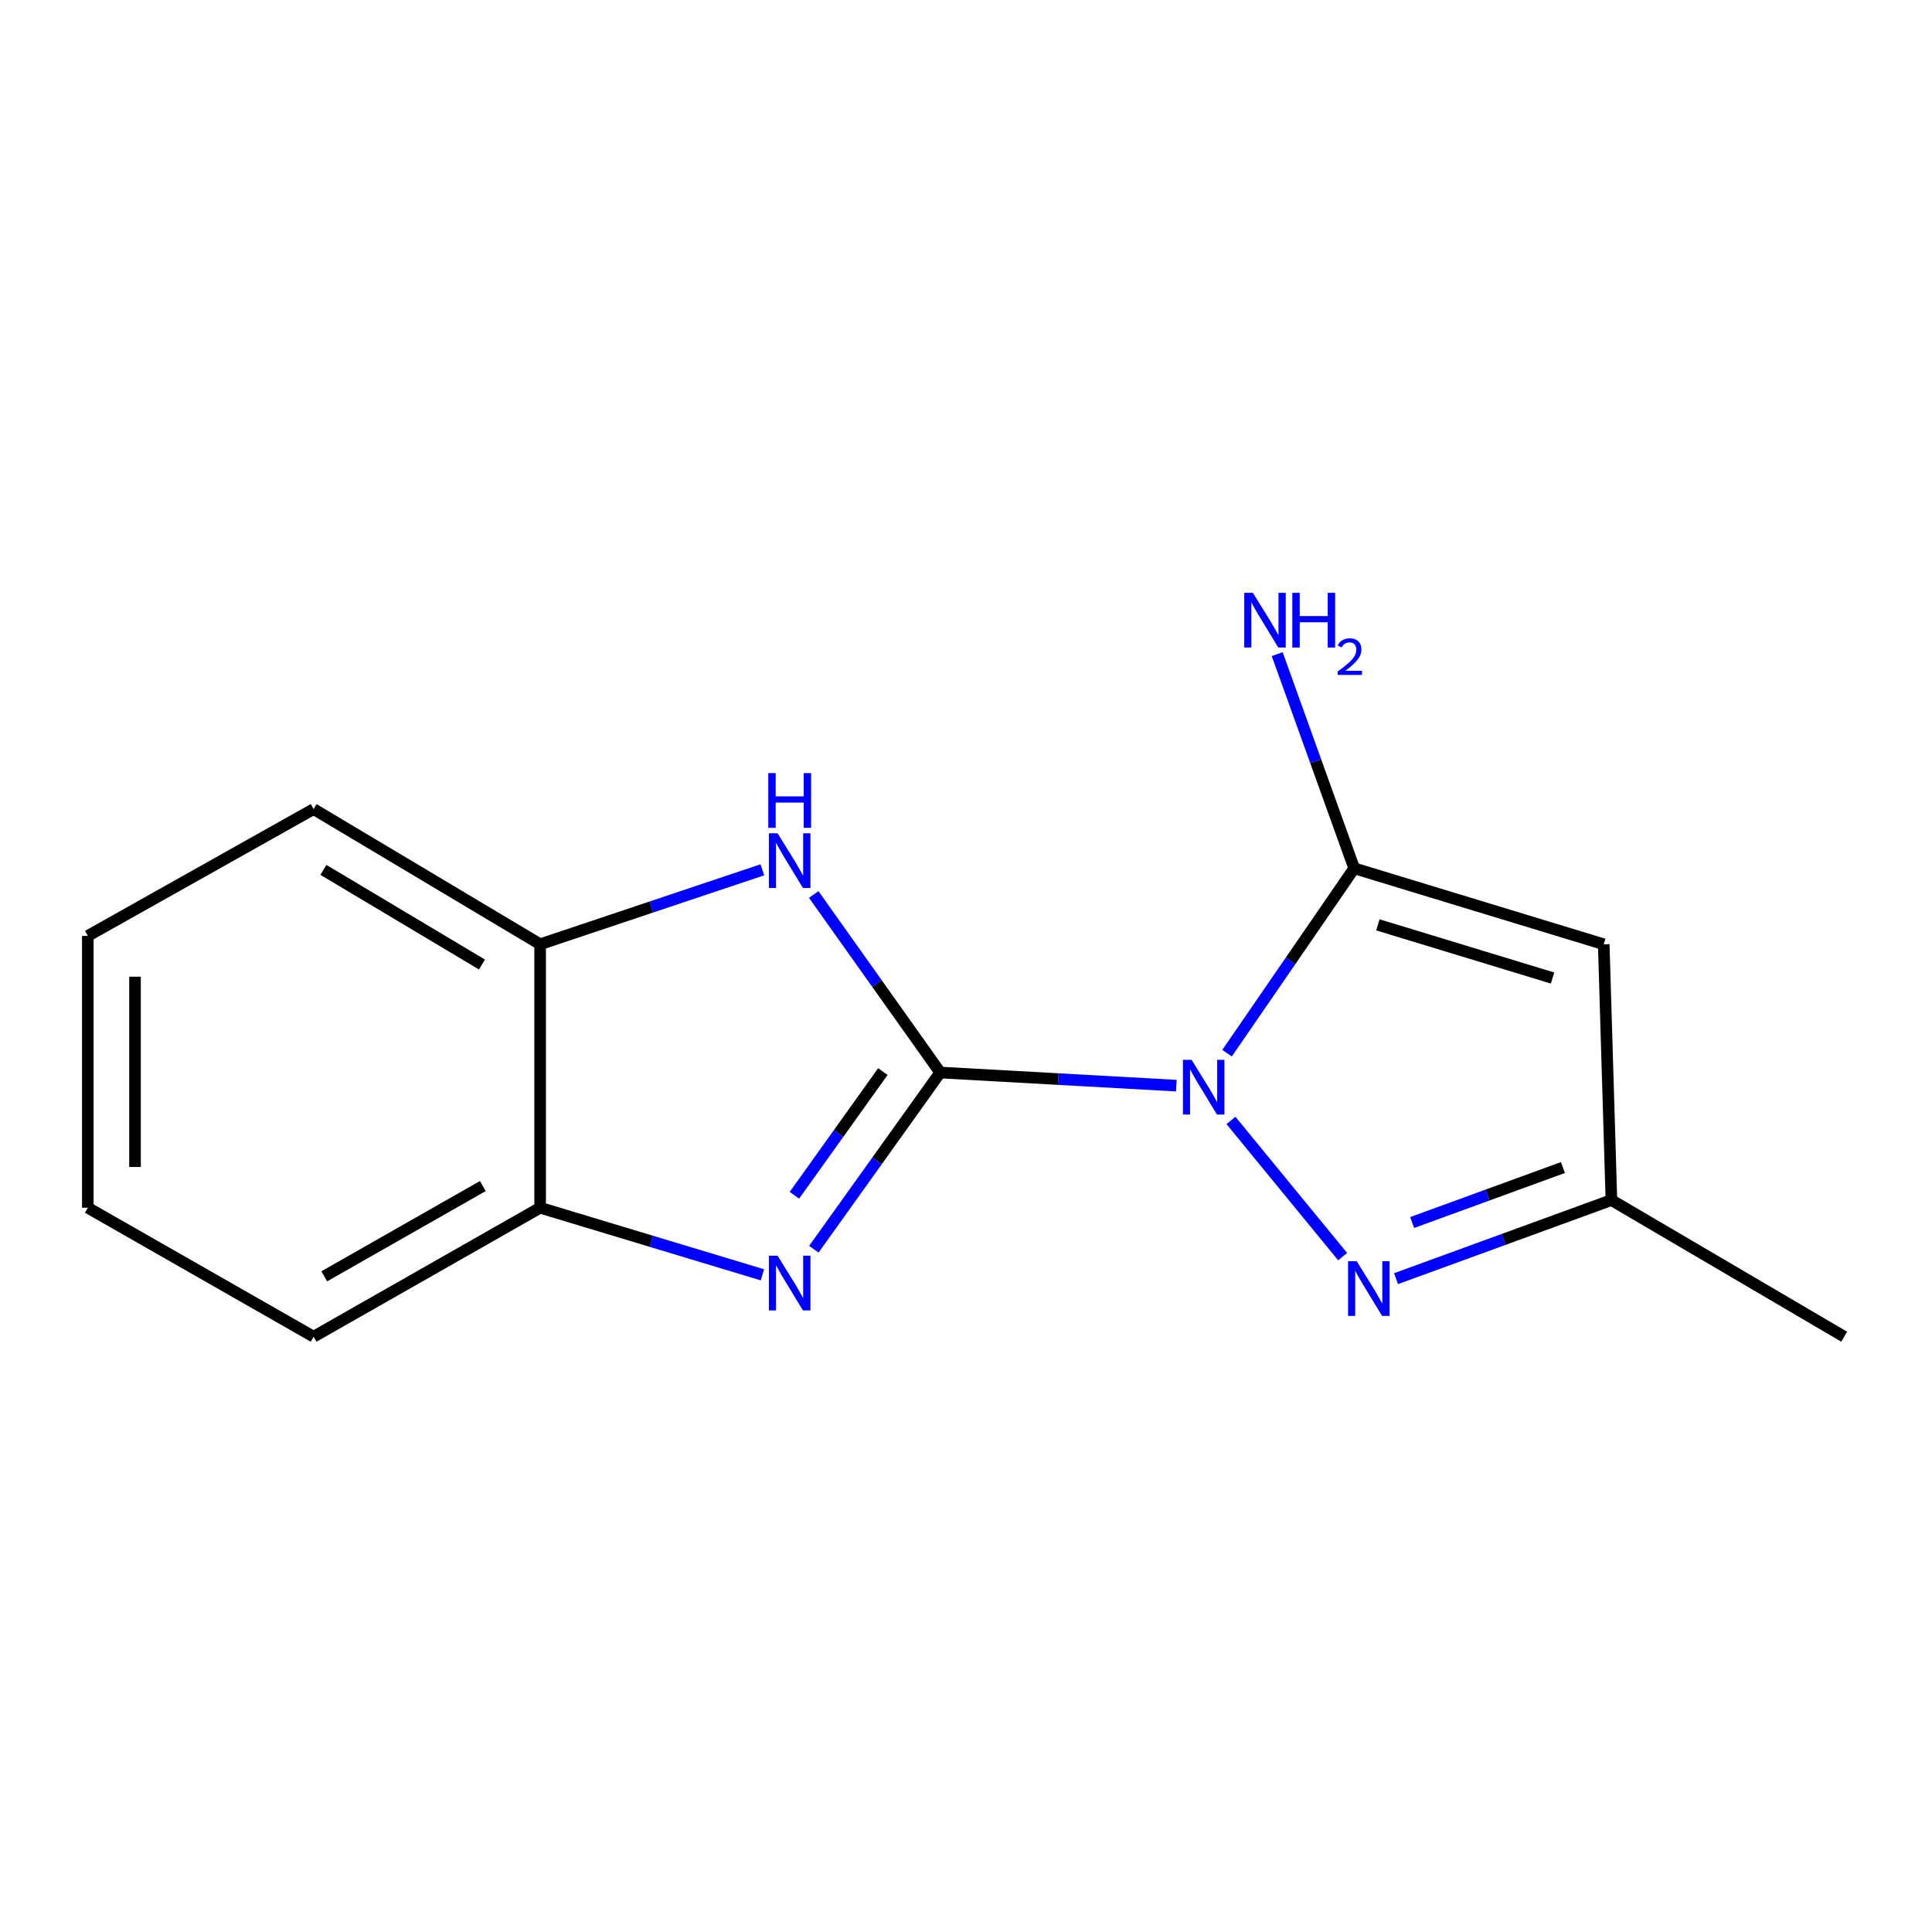 <?xml version='1.0' encoding='iso-8859-1'?>
<svg version='1.1' baseProfile='full'
              xmlns='http://www.w3.org/2000/svg'
                      xmlns:rdkit='http://www.rdkit.org/xml'
                      xmlns:xlink='http://www.w3.org/1999/xlink'
                  xml:space='preserve'
width='1000px' height='1000px' viewBox='0 0 1000 1000'>
<!-- END OF HEADER -->
<rect style='opacity:1.0;fill:#FFFFFF;stroke:none' width='1000' height='1000' x='0' y='0'> </rect>
<path class='bond-0' d='M 608.877,561.933 L 547.761,558.533' style='fill:none;fill-rule:evenodd;stroke:#0000FF;stroke-width:6px;stroke-linecap:butt;stroke-linejoin:miter;stroke-opacity:1' />
<path class='bond-0' d='M 547.761,558.533 L 486.645,555.133' style='fill:none;fill-rule:evenodd;stroke:#000000;stroke-width:6px;stroke-linecap:butt;stroke-linejoin:miter;stroke-opacity:1' />
<path class='bond-1' d='M 637.142,579.929 L 694.955,650.438' style='fill:none;fill-rule:evenodd;stroke:#0000FF;stroke-width:6px;stroke-linecap:butt;stroke-linejoin:miter;stroke-opacity:1' />
<path class='bond-2' d='M 635.133,545.123 L 668.034,497.278' style='fill:none;fill-rule:evenodd;stroke:#0000FF;stroke-width:6px;stroke-linecap:butt;stroke-linejoin:miter;stroke-opacity:1' />
<path class='bond-2' d='M 668.034,497.278 L 700.936,449.433' style='fill:none;fill-rule:evenodd;stroke:#000000;stroke-width:6px;stroke-linecap:butt;stroke-linejoin:miter;stroke-opacity:1' />
<path class='bond-3' d='M 486.645,555.133 L 453.917,509.063' style='fill:none;fill-rule:evenodd;stroke:#000000;stroke-width:6px;stroke-linecap:butt;stroke-linejoin:miter;stroke-opacity:1' />
<path class='bond-3' d='M 453.917,509.063 L 421.189,462.993' style='fill:none;fill-rule:evenodd;stroke:#0000FF;stroke-width:6px;stroke-linecap:butt;stroke-linejoin:miter;stroke-opacity:1' />
<path class='bond-4' d='M 486.645,555.133 L 453.951,600.864' style='fill:none;fill-rule:evenodd;stroke:#000000;stroke-width:6px;stroke-linecap:butt;stroke-linejoin:miter;stroke-opacity:1' />
<path class='bond-4' d='M 453.951,600.864 L 421.258,646.595' style='fill:none;fill-rule:evenodd;stroke:#0000FF;stroke-width:6px;stroke-linecap:butt;stroke-linejoin:miter;stroke-opacity:1' />
<path class='bond-4' d='M 456.963,554.645 L 434.078,586.657' style='fill:none;fill-rule:evenodd;stroke:#000000;stroke-width:6px;stroke-linecap:butt;stroke-linejoin:miter;stroke-opacity:1' />
<path class='bond-4' d='M 434.078,586.657 L 411.192,618.668' style='fill:none;fill-rule:evenodd;stroke:#0000FF;stroke-width:6px;stroke-linecap:butt;stroke-linejoin:miter;stroke-opacity:1' />
<path class='bond-5' d='M 722.59,661.831 L 778.328,641.496' style='fill:none;fill-rule:evenodd;stroke:#0000FF;stroke-width:6px;stroke-linecap:butt;stroke-linejoin:miter;stroke-opacity:1' />
<path class='bond-5' d='M 778.328,641.496 L 834.065,621.162' style='fill:none;fill-rule:evenodd;stroke:#000000;stroke-width:6px;stroke-linecap:butt;stroke-linejoin:miter;stroke-opacity:1' />
<path class='bond-5' d='M 730.939,632.78 L 769.955,618.546' style='fill:none;fill-rule:evenodd;stroke:#0000FF;stroke-width:6px;stroke-linecap:butt;stroke-linejoin:miter;stroke-opacity:1' />
<path class='bond-5' d='M 769.955,618.546 L 808.971,604.312' style='fill:none;fill-rule:evenodd;stroke:#000000;stroke-width:6px;stroke-linecap:butt;stroke-linejoin:miter;stroke-opacity:1' />
<path class='bond-6' d='M 700.936,449.433 L 830.089,488.752' style='fill:none;fill-rule:evenodd;stroke:#000000;stroke-width:6px;stroke-linecap:butt;stroke-linejoin:miter;stroke-opacity:1' />
<path class='bond-6' d='M 713.194,478.702 L 803.601,506.225' style='fill:none;fill-rule:evenodd;stroke:#000000;stroke-width:6px;stroke-linecap:butt;stroke-linejoin:miter;stroke-opacity:1' />
<path class='bond-7' d='M 700.936,449.433 L 681.008,394.003' style='fill:none;fill-rule:evenodd;stroke:#000000;stroke-width:6px;stroke-linecap:butt;stroke-linejoin:miter;stroke-opacity:1' />
<path class='bond-7' d='M 681.008,394.003 L 661.081,338.572' style='fill:none;fill-rule:evenodd;stroke:#0000FF;stroke-width:6px;stroke-linecap:butt;stroke-linejoin:miter;stroke-opacity:1' />
<path class='bond-8' d='M 394.595,450.21 L 337.085,469.481' style='fill:none;fill-rule:evenodd;stroke:#0000FF;stroke-width:6px;stroke-linecap:butt;stroke-linejoin:miter;stroke-opacity:1' />
<path class='bond-8' d='M 337.085,469.481 L 279.574,488.752' style='fill:none;fill-rule:evenodd;stroke:#000000;stroke-width:6px;stroke-linecap:butt;stroke-linejoin:miter;stroke-opacity:1' />
<path class='bond-9' d='M 394.628,659.845 L 337.101,642.485' style='fill:none;fill-rule:evenodd;stroke:#0000FF;stroke-width:6px;stroke-linecap:butt;stroke-linejoin:miter;stroke-opacity:1' />
<path class='bond-9' d='M 337.101,642.485 L 279.574,625.125' style='fill:none;fill-rule:evenodd;stroke:#000000;stroke-width:6px;stroke-linecap:butt;stroke-linejoin:miter;stroke-opacity:1' />
<path class='bond-10' d='M 834.065,621.162 L 954.545,691.873' style='fill:none;fill-rule:evenodd;stroke:#000000;stroke-width:6px;stroke-linecap:butt;stroke-linejoin:miter;stroke-opacity:1' />
<path class='bond-15' d='M 834.065,621.162 L 830.089,488.752' style='fill:none;fill-rule:evenodd;stroke:#000000;stroke-width:6px;stroke-linecap:butt;stroke-linejoin:miter;stroke-opacity:1' />
<path class='bond-11' d='M 279.574,488.752 L 162.324,418.774' style='fill:none;fill-rule:evenodd;stroke:#000000;stroke-width:6px;stroke-linecap:butt;stroke-linejoin:miter;stroke-opacity:1' />
<path class='bond-11' d='M 249.467,499.233 L 167.392,450.248' style='fill:none;fill-rule:evenodd;stroke:#000000;stroke-width:6px;stroke-linecap:butt;stroke-linejoin:miter;stroke-opacity:1' />
<path class='bond-16' d='M 279.574,488.752 L 279.574,625.125' style='fill:none;fill-rule:evenodd;stroke:#000000;stroke-width:6px;stroke-linecap:butt;stroke-linejoin:miter;stroke-opacity:1' />
<path class='bond-12' d='M 279.574,625.125 L 162.324,691.873' style='fill:none;fill-rule:evenodd;stroke:#000000;stroke-width:6px;stroke-linecap:butt;stroke-linejoin:miter;stroke-opacity:1' />
<path class='bond-12' d='M 249.901,613.906 L 167.826,660.63' style='fill:none;fill-rule:evenodd;stroke:#000000;stroke-width:6px;stroke-linecap:butt;stroke-linejoin:miter;stroke-opacity:1' />
<path class='bond-13' d='M 162.324,418.774 L 45.455,484.422' style='fill:none;fill-rule:evenodd;stroke:#000000;stroke-width:6px;stroke-linecap:butt;stroke-linejoin:miter;stroke-opacity:1' />
<path class='bond-14' d='M 162.324,691.873 L 45.455,625.125' style='fill:none;fill-rule:evenodd;stroke:#000000;stroke-width:6px;stroke-linecap:butt;stroke-linejoin:miter;stroke-opacity:1' />
<path class='bond-17' d='M 45.455,484.422 L 45.455,625.125' style='fill:none;fill-rule:evenodd;stroke:#000000;stroke-width:6px;stroke-linecap:butt;stroke-linejoin:miter;stroke-opacity:1' />
<path class='bond-17' d='M 69.884,505.528 L 69.884,604.02' style='fill:none;fill-rule:evenodd;stroke:#000000;stroke-width:6px;stroke-linecap:butt;stroke-linejoin:miter;stroke-opacity:1' />
<path  class='atom-0' d='M 616.772 548.56
L 626.052 563.56
Q 626.972 565.04, 628.452 567.72
Q 629.932 570.4, 630.012 570.56
L 630.012 548.56
L 633.772 548.56
L 633.772 576.88
L 629.892 576.88
L 619.932 560.48
Q 618.772 558.56, 617.532 556.36
Q 616.332 554.16, 615.972 553.48
L 615.972 576.88
L 612.292 576.88
L 612.292 548.56
L 616.772 548.56
' fill='#0000FF'/>
<path  class='atom-2' d='M 702.249 652.808
L 711.529 667.808
Q 712.449 669.288, 713.929 671.968
Q 715.409 674.648, 715.489 674.808
L 715.489 652.808
L 719.249 652.808
L 719.249 681.128
L 715.369 681.128
L 705.409 664.728
Q 704.249 662.808, 703.009 660.608
Q 701.809 658.408, 701.449 657.728
L 701.449 681.128
L 697.769 681.128
L 697.769 652.808
L 702.249 652.808
' fill='#0000FF'/>
<path  class='atom-4' d='M 402.481 431.31
L 411.761 446.31
Q 412.681 447.79, 414.161 450.47
Q 415.641 453.15, 415.721 453.31
L 415.721 431.31
L 419.481 431.31
L 419.481 459.63
L 415.601 459.63
L 405.641 443.23
Q 404.481 441.31, 403.241 439.11
Q 402.041 436.91, 401.681 436.23
L 401.681 459.63
L 398.001 459.63
L 398.001 431.31
L 402.481 431.31
' fill='#0000FF'/>
<path  class='atom-4' d='M 397.661 400.158
L 401.501 400.158
L 401.501 412.198
L 415.981 412.198
L 415.981 400.158
L 419.821 400.158
L 419.821 428.478
L 415.981 428.478
L 415.981 415.398
L 401.501 415.398
L 401.501 428.478
L 397.661 428.478
L 397.661 400.158
' fill='#0000FF'/>
<path  class='atom-5' d='M 402.481 649.944
L 411.761 664.944
Q 412.681 666.424, 414.161 669.104
Q 415.641 671.784, 415.721 671.944
L 415.721 649.944
L 419.481 649.944
L 419.481 678.264
L 415.601 678.264
L 405.641 661.864
Q 404.481 659.944, 403.241 657.744
Q 402.041 655.544, 401.681 654.864
L 401.681 678.264
L 398.001 678.264
L 398.001 649.944
L 402.481 649.944
' fill='#0000FF'/>
<path  class='atom-8' d='M 648.503 306.84
L 657.783 321.84
Q 658.703 323.32, 660.183 326
Q 661.663 328.68, 661.743 328.84
L 661.743 306.84
L 665.503 306.84
L 665.503 335.16
L 661.623 335.16
L 651.663 318.76
Q 650.503 316.84, 649.263 314.64
Q 648.063 312.44, 647.703 311.76
L 647.703 335.16
L 644.023 335.16
L 644.023 306.84
L 648.503 306.84
' fill='#0000FF'/>
<path  class='atom-8' d='M 668.903 306.84
L 672.743 306.84
L 672.743 318.88
L 687.223 318.88
L 687.223 306.84
L 691.063 306.84
L 691.063 335.16
L 687.223 335.16
L 687.223 322.08
L 672.743 322.08
L 672.743 335.16
L 668.903 335.16
L 668.903 306.84
' fill='#0000FF'/>
<path  class='atom-8' d='M 692.436 334.166
Q 693.123 332.397, 694.759 331.421
Q 696.396 330.417, 698.667 330.417
Q 701.491 330.417, 703.075 331.949
Q 704.659 333.48, 704.659 336.199
Q 704.659 338.971, 702.6 341.558
Q 700.567 344.145, 696.343 347.208
L 704.976 347.208
L 704.976 349.32
L 692.383 349.32
L 692.383 347.551
Q 695.868 345.069, 697.927 343.221
Q 700.013 341.373, 701.016 339.71
Q 702.019 338.047, 702.019 336.331
Q 702.019 334.536, 701.122 333.533
Q 700.224 332.529, 698.667 332.529
Q 697.162 332.529, 696.159 333.137
Q 695.155 333.744, 694.443 335.09
L 692.436 334.166
' fill='#0000FF'/>
</svg>
